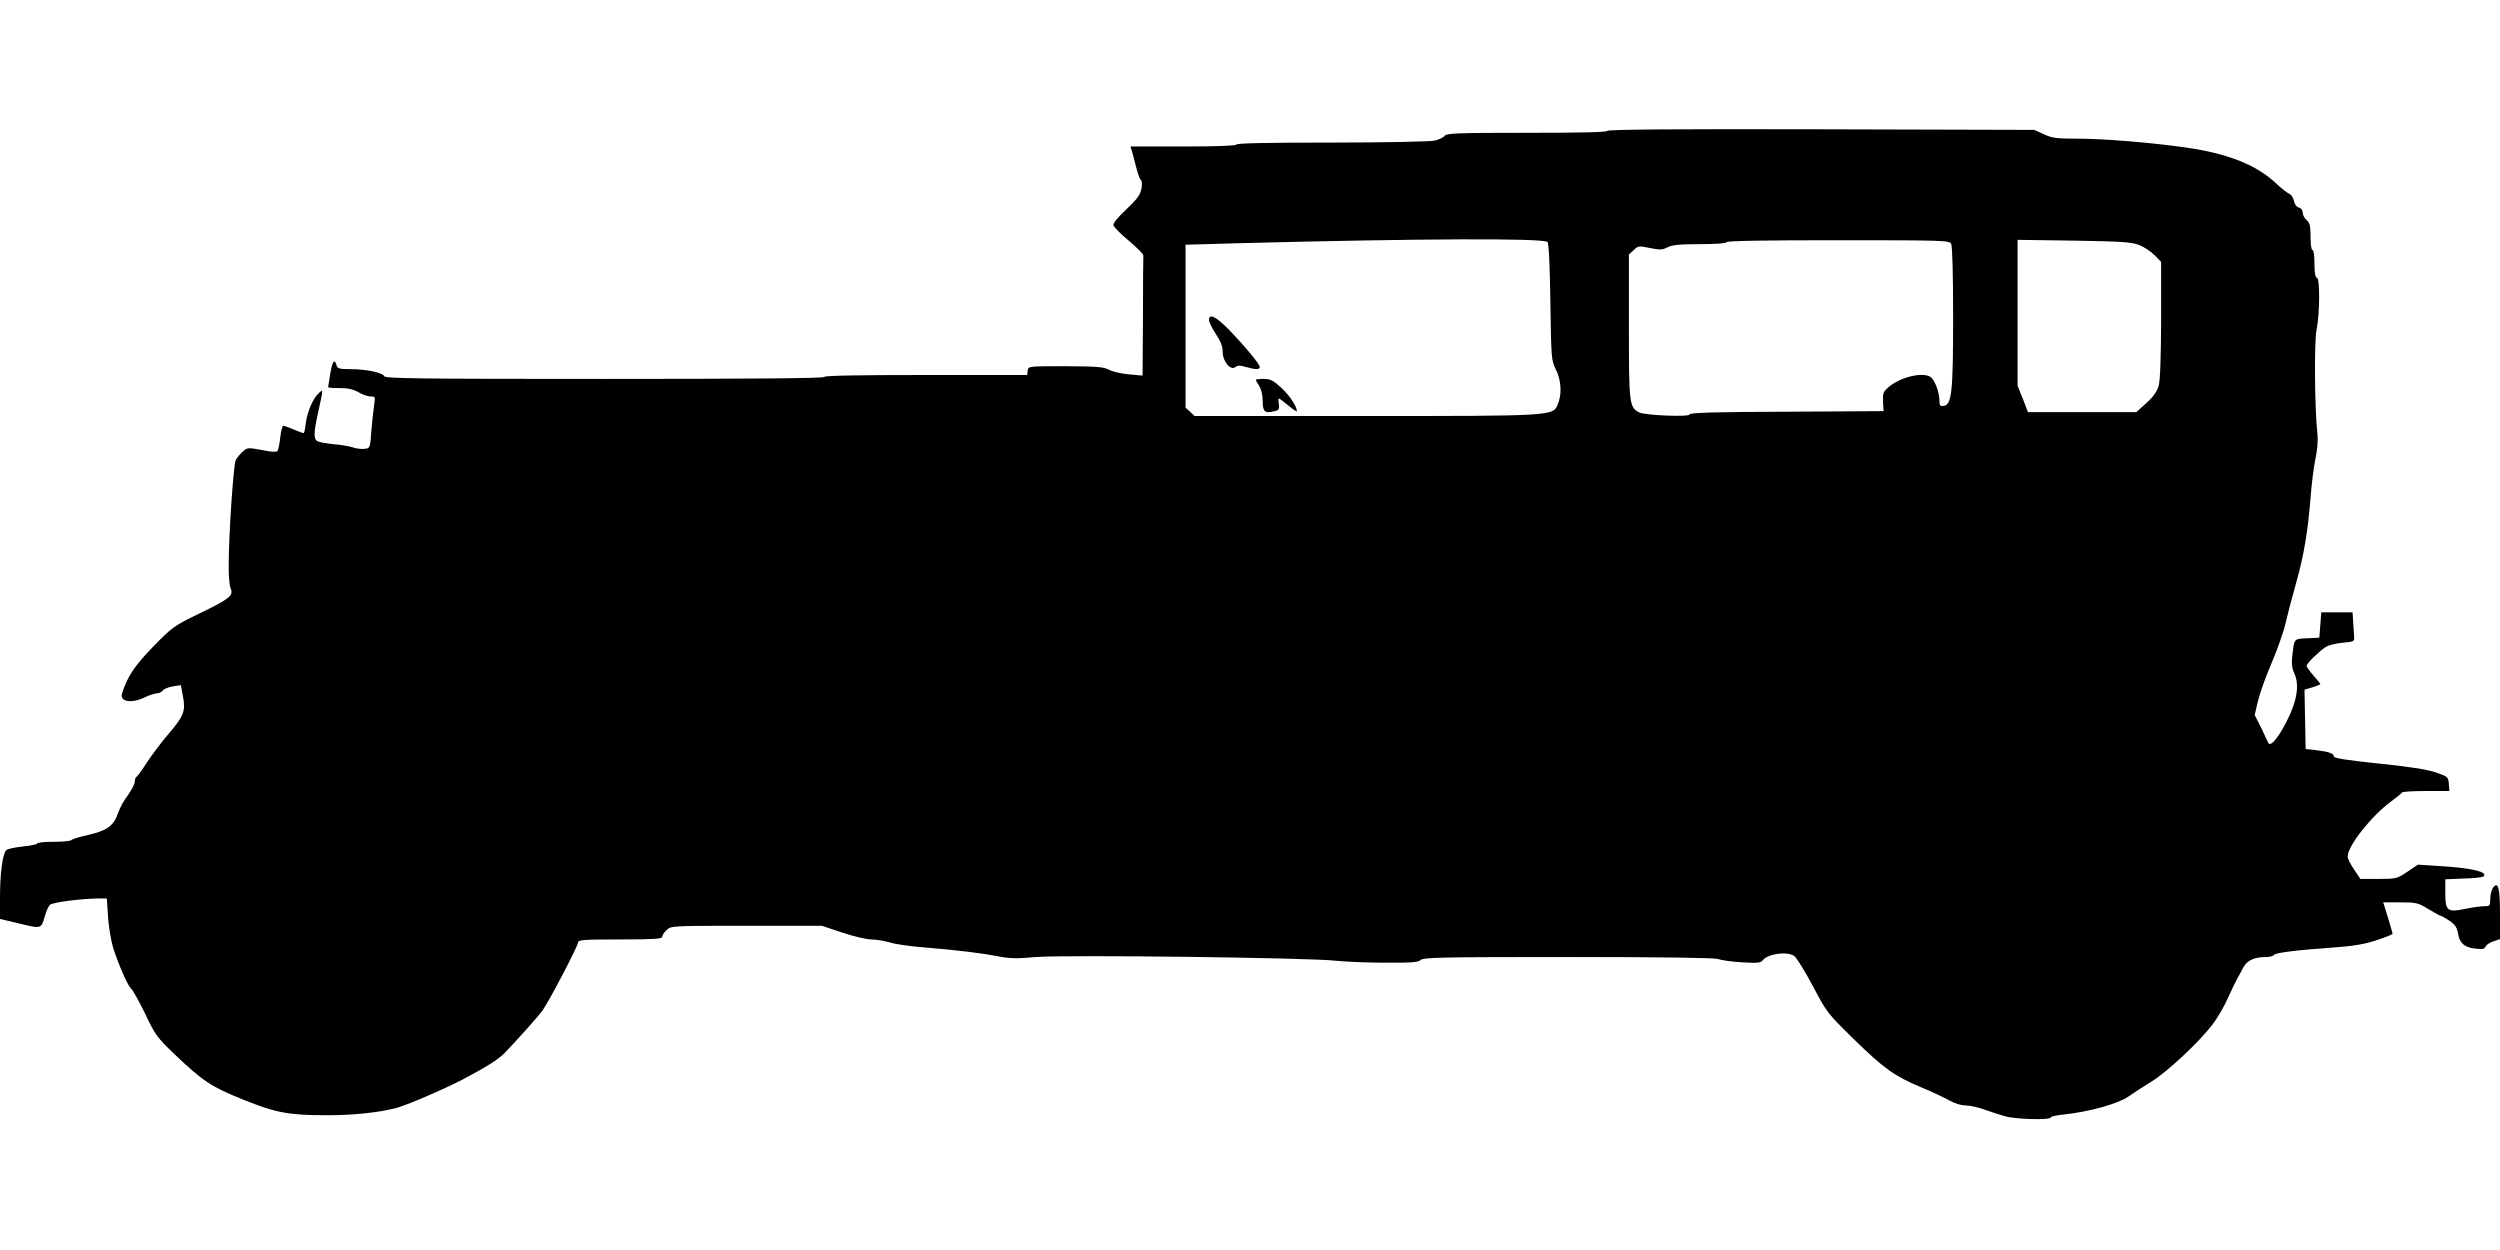 <?xml version="1.0" standalone="no"?>
<!DOCTYPE svg PUBLIC "-//W3C//DTD SVG 20010904//EN"
 "http://www.w3.org/TR/2001/REC-SVG-20010904/DTD/svg10.dtd">
<svg version="1.0" xmlns="http://www.w3.org/2000/svg"
 width="1280pt" height="640pt" viewBox="0 0 1280 640"
 preserveAspectRatio="xMidYMid meet">
<g transform="translate(0,640) scale(0.1,-0.1)"
fill="#000000" stroke="none">
<path d="M8230 5730 c0 -7 -137 -10 -411 -10 -361 0 -413 -2 -423 -16 -6 -8
-29 -19 -51 -24 -22 -5 -259 -10 -527 -10 -319 0 -488 -3 -488 -10 0 -6 -97
-10 -271 -10 l-271 0 7 -22 c4 -13 13 -50 22 -83 8 -33 19 -63 24 -66 6 -4 8
-22 3 -45 -5 -31 -21 -52 -76 -105 -45 -42 -69 -71 -67 -82 2 -10 38 -46 79
-80 41 -35 75 -68 74 -75 -1 -7 -2 -148 -2 -313 l-2 -302 -67 6 c-38 3 -84 13
-103 23 -30 16 -62 18 -225 19 -190 0 -190 0 -193 -22 l-3 -23 -520 0 c-339 0
-519 -3 -519 -10 0 -7 -381 -10 -1124 -10 -955 0 -1125 2 -1129 14 -7 18 -92
36 -173 36 -57 0 -67 3 -71 20 -10 36 -21 21 -32 -43 -6 -35 -11 -66 -11 -69
0 -3 27 -6 59 -5 43 0 69 -6 96 -21 20 -12 48 -22 62 -22 25 0 25 -1 18 -47
-4 -27 -10 -86 -14 -133 -6 -84 -6 -85 -34 -88 -16 -2 -42 1 -59 7 -18 6 -63
14 -102 17 -39 4 -77 11 -84 17 -16 12 -15 46 4 132 31 143 30 133 6 112 -29
-26 -58 -93 -66 -151 -3 -27 -8 -51 -10 -53 -2 -2 -24 6 -50 17 -26 11 -51 20
-56 20 -4 0 -11 -26 -15 -58 -3 -32 -10 -63 -13 -69 -5 -9 -28 -8 -82 3 -72
13 -74 13 -98 -9 -13 -12 -29 -31 -35 -42 -11 -21 -36 -377 -36 -537 -1 -53 4
-108 10 -121 16 -36 -6 -54 -162 -129 -130 -63 -137 -69 -235 -169 -95 -98
-132 -153 -159 -239 -14 -43 48 -54 117 -20 23 11 51 20 61 20 11 0 25 7 31
15 6 8 29 17 52 21 l40 6 11 -59 c14 -75 4 -100 -78 -195 -34 -40 -82 -104
-107 -142 -25 -39 -49 -72 -54 -74 -4 -2 -8 -13 -8 -24 0 -11 -16 -42 -35 -69
-20 -26 -43 -68 -51 -93 -22 -64 -56 -89 -153 -111 -45 -10 -84 -22 -87 -27
-3 -4 -43 -8 -90 -8 -46 0 -84 -4 -84 -9 0 -4 -33 -11 -72 -15 -40 -4 -79 -12
-86 -19 -19 -19 -32 -118 -32 -242 l0 -110 101 -24 c113 -27 110 -28 130 43 6
21 17 45 24 53 13 13 160 32 251 33 l41 0 6 -92 c3 -51 15 -124 27 -163 28
-87 76 -197 94 -210 7 -6 38 -62 69 -125 51 -108 61 -122 151 -208 145 -138
187 -166 351 -232 168 -68 234 -80 430 -80 133 0 258 13 350 36 55 14 241 94
340 145 127 67 184 103 217 136 73 76 174 189 196 220 35 49 182 331 182 348
0 13 29 15 215 15 172 0 215 3 215 13 0 8 10 23 23 35 23 22 27 22 409 22
l386 0 105 -35 c57 -19 124 -35 148 -35 24 0 66 -7 94 -15 27 -9 103 -20 170
-25 179 -15 301 -30 384 -46 59 -12 97 -13 195 -4 141 12 1398 -3 1536 -19 47
-5 160 -10 252 -10 135 -1 169 2 182 14 13 13 110 15 755 15 487 0 749 -4 767
-10 15 -6 70 -14 122 -17 78 -5 97 -3 106 9 26 35 126 49 163 23 11 -8 54 -77
94 -152 71 -135 75 -141 208 -271 158 -154 208 -190 345 -248 56 -23 121 -54
146 -68 27 -15 61 -26 85 -26 22 0 65 -10 95 -21 30 -11 78 -26 105 -34 54
-16 235 -21 235 -6 0 4 30 11 68 15 127 13 278 55 330 92 26 18 79 53 117 76
77 46 242 200 312 291 24 31 60 92 79 135 19 42 41 88 49 102 8 14 22 39 31
57 19 36 57 53 115 53 20 0 39 5 41 10 3 11 107 25 308 39 100 7 157 17 218
37 45 15 82 30 82 33 0 3 -11 41 -24 84 l-24 77 87 0 c82 0 91 -2 145 -35 32
-19 61 -35 65 -35 3 0 23 -11 43 -25 28 -19 38 -34 43 -64 8 -50 33 -72 89
-78 36 -4 47 -2 52 10 3 9 21 21 40 27 l34 12 0 126 c0 136 -9 171 -35 138 -8
-11 -15 -37 -15 -58 0 -36 -2 -38 -32 -38 -18 0 -60 -6 -94 -13 -93 -20 -104
-11 -104 79 l0 72 94 4 c52 1 98 6 102 11 24 23 -60 43 -227 53 l-109 7 -55
-37 c-53 -35 -57 -36 -147 -36 l-93 0 -32 48 c-18 26 -33 56 -33 67 0 54 123
209 223 282 29 21 53 41 55 45 2 5 58 8 123 8 l120 0 -3 37 c-3 35 -5 37 -69
59 -46 15 -137 29 -293 45 -153 16 -226 27 -226 35 0 16 -25 25 -90 33 l-55 6
-3 152 -3 152 41 12 c22 7 40 14 40 17 0 2 -16 22 -35 43 -19 22 -35 44 -35
50 0 12 60 71 98 97 13 8 51 18 85 21 62 6 62 6 60 36 -1 17 -4 50 -5 75 l-3
45 -80 0 -80 0 -5 -65 -5 -65 -62 -3 c-70 -3 -66 1 -77 -96 -4 -34 -1 -58 10
-82 29 -60 15 -145 -41 -253 -46 -88 -84 -130 -93 -101 -3 7 -19 41 -36 76
l-32 63 17 73 c10 41 41 127 69 192 28 65 61 157 72 205 11 47 35 140 54 206
40 141 60 263 74 435 5 69 16 159 25 200 10 47 14 95 10 130 -14 126 -17 475
-4 532 16 80 18 260 2 265 -9 3 -13 27 -13 74 0 39 -4 69 -10 69 -6 0 -10 29
-10 68 0 55 -4 71 -20 85 -11 9 -20 26 -20 38 0 12 -8 23 -19 26 -12 3 -23 17
-26 35 -4 16 -14 32 -23 35 -10 4 -43 30 -75 60 -99 91 -246 148 -457 178
-176 25 -418 45 -551 45 -110 0 -133 3 -175 23 l-49 22 -1092 3 c-742 2 -1093
-1 -1093 -8z m-307 -569 c7 -7 12 -114 15 -308 4 -289 5 -299 28 -345 28 -55
32 -128 9 -180 -24 -58 -27 -58 -994 -58 l-865 0 -23 22 -23 21 0 417 0 417
283 8 c929 24 1550 26 1570 6z m2067 -10 c6 -13 10 -148 10 -373 0 -387 -7
-450 -48 -456 -18 -3 -22 1 -22 26 0 37 -18 92 -39 116 -32 37 -163 8 -226
-50 -23 -21 -26 -31 -24 -72 l3 -47 -497 -3 c-363 -1 -497 -5 -497 -14 0 -14
-229 -5 -259 11 -49 27 -51 44 -51 439 l0 369 25 23 c23 22 27 22 83 10 51
-10 63 -10 90 4 24 12 62 16 167 16 83 0 135 4 135 10 0 7 197 10 570 10 553
0 570 -1 580 -19z m961 -5 c25 -9 61 -33 80 -52 l34 -35 0 -297 c-1 -203 -5
-310 -13 -339 -9 -29 -28 -56 -63 -87 l-51 -46 -278 0 -277 0 -26 68 -27 67 0
374 0 373 288 -4 c239 -4 295 -7 333 -22z"/>
<path d="M6190 4761 c0 -10 16 -42 35 -71 25 -38 35 -63 35 -91 0 -50 41 -99
66 -78 11 9 23 9 53 0 49 -14 71 -14 71 0 0 15 -75 105 -159 192 -66 67 -101
84 -101 48z"/>
<path d="M6430 4455 c0 -3 8 -18 18 -32 10 -17 17 -46 17 -77 0 -55 11 -64 62
-51 21 5 24 11 21 35 -3 17 -3 30 0 30 2 0 24 -16 48 -36 24 -20 44 -33 44
-30 0 25 -35 78 -78 119 -44 40 -57 47 -92 47 -22 0 -40 -2 -40 -5z"/>
</g>
</svg>
